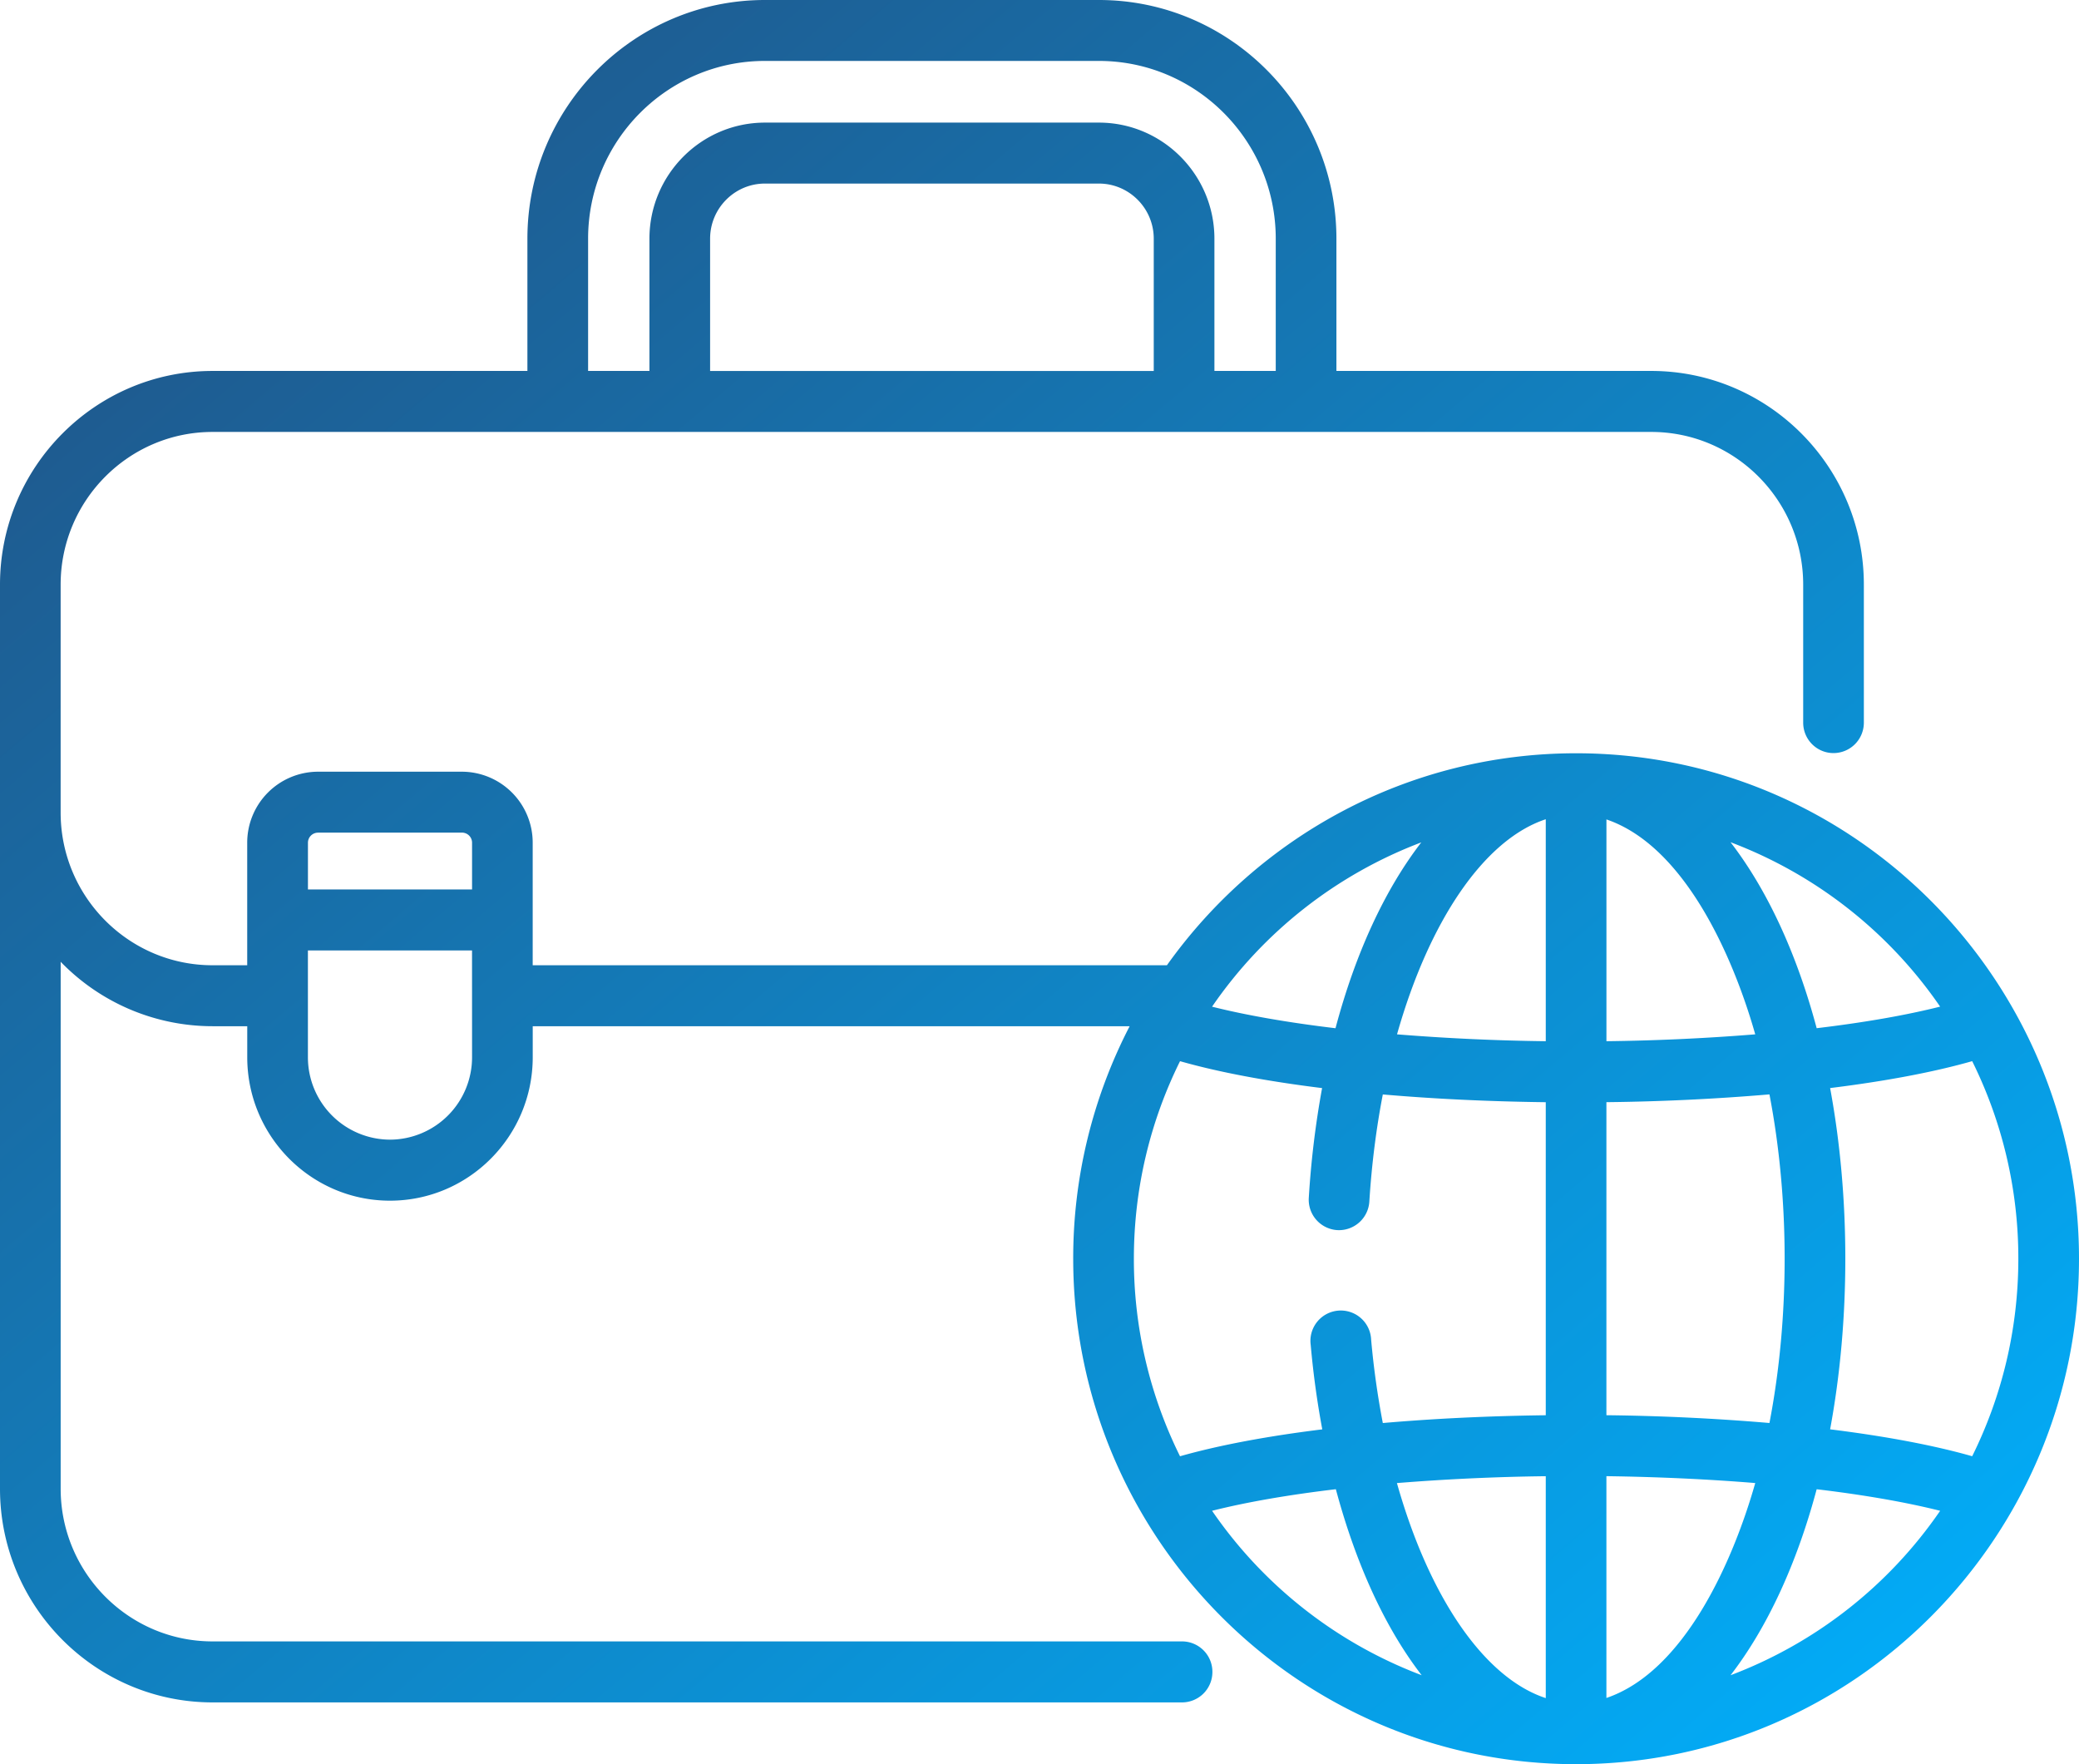 <svg xmlns="http://www.w3.org/2000/svg" fill="none" viewBox="0 0 66 56">
  <path fill="url('#a')" d="M66 39.956c0-8.808-7.122-16.045-15.965-16.045-5.35 0-10.092 2.659-12.99 6.729H16.911v-3.888a2.253 2.253 0 0 0-2.245-2.256h-4.573a2.253 2.253 0 0 0-2.245 2.256v3.888h-1.1c-2.66 0-4.823-2.175-4.823-4.847v-7.235c0-2.673 2.164-4.847 4.823-4.847H52.42c2.66 0 4.824 2.174 4.824 4.847v4.38c0 .534.43.967.963.967a.965.965 0 0 0 .963-.968v-4.379c0-3.74-3.028-6.783-6.75-6.783h-9.994V7.578c0-4.179-3.383-7.578-7.54-7.578H24.283c-4.158 0-7.54 3.4-7.54 7.578v4.197H6.749C3.028 11.775 0 14.819 0 18.558v28.698c0 3.74 3.028 6.783 6.75 6.783h30.776a.965.965 0 0 0 .963-.968.965.965 0 0 0-.963-.968H6.749c-2.66 0-4.823-2.174-4.823-4.847V30.53a6.712 6.712 0 0 0 4.823 2.045h1.1v.984c0 2.51 2.033 4.554 4.531 4.554 2.5 0 4.532-2.043 4.532-4.554v-.984h18.95a16.01 16.01 0 0 0-1.792 7.38C34.07 48.766 41.194 56 50.035 56 58.868 56 66 48.772 66 39.956Zm-29.373-28.18H22.543V7.577c0-.965.781-1.75 1.741-1.75h10.601c.96 0 1.742.785 1.742 1.75v4.197ZM18.67 7.577c0-3.112 2.518-5.643 5.614-5.643h10.601c3.096 0 5.615 2.532 5.615 5.643v4.197h-1.947V7.578c0-2.032-1.646-3.686-3.668-3.686h-10.6c-2.023 0-3.668 1.654-3.668 3.686v4.197H18.67V7.578ZM10.094 26.43h4.573a.32.32 0 0 1 .319.32v1.484h-5.21v-1.483a.32.32 0 0 1 .318-.32Zm4.892 7.128a2.615 2.615 0 0 1-2.606 2.618 2.615 2.615 0 0 1-2.605-2.618v-3.388h5.21l.001 3.388Zm47.623 12.667c-1.228-.35-2.763-.637-4.51-.854.643-3.467.644-7.36 0-10.833 1.748-.216 3.282-.504 4.51-.854a14.078 14.078 0 0 1 1.465 6.27c0 2.252-.528 4.381-1.465 6.271Zm-6.887-13.392a68.87 68.87 0 0 1-4.724.218v-7.04c2.464.837 4.01 4.308 4.724 6.822Zm-6.65-6.828v7.046a68.876 68.876 0 0 1-4.722-.218c1.016-3.59 2.757-6.179 4.722-6.828Zm-4.725 21.072a68.841 68.841 0 0 1 4.725-.218v7.044c-1.964-.646-3.709-3.222-4.725-6.826Zm6.65 6.821v-7.04c1.647.022 3.242.097 4.725.218-.714 2.514-2.26 5.986-4.724 6.822Zm0-8.975v-9.937a70.122 70.122 0 0 0 5.176-.247c.64 3.33.646 7.075 0 10.431a70.013 70.013 0 0 0-5.175-.247Zm10.595-12.97c-1.09.275-2.422.506-3.92.685-.636-2.382-1.578-4.406-2.735-5.904a14.124 14.124 0 0 1 6.655 5.22ZM45.12 26.74c-1.15 1.49-2.088 3.508-2.723 5.899-1.498-.179-2.83-.41-3.919-.684a14.124 14.124 0 0 1 6.642-5.215Zm-7.659 6.945c1.228.35 2.763.638 4.51.854a29.275 29.275 0 0 0-.422 3.482.966.966 0 0 0 .9 1.026.966.966 0 0 0 1.022-.905c.074-1.184.22-2.325.428-3.401 1.613.14 3.356.224 5.173.246v9.937c-1.817.022-3.56.107-5.173.247a26.46 26.46 0 0 1-.371-2.648.964.964 0 1 0-1.918.173c.081.914.205 1.81.367 2.676-1.75.216-3.287.504-4.516.854a14.078 14.078 0 0 1-1.465-6.27c0-2.252.528-4.38 1.465-6.27Zm1.017 14.272c1.093-.276 2.428-.507 3.93-.685.55 2.055 1.42 4.214 2.724 5.904a14.122 14.122 0 0 1-6.654-5.22Zm16.46 5.22c1.156-1.498 2.098-3.522 2.734-5.904 1.498.178 2.83.41 3.92.684a14.123 14.123 0 0 1-6.655 5.22Z"></path>
  <defs>
    <linearGradient id="a" x1="0" x2="55.252" y1="0" y2="65.119" gradientUnits="userSpaceOnUse">
      <stop stop-color="#234E7F"></stop>
      <stop offset="1" stop-color="#00B2FF"></stop>
    </linearGradient>
  </defs>
</svg>
